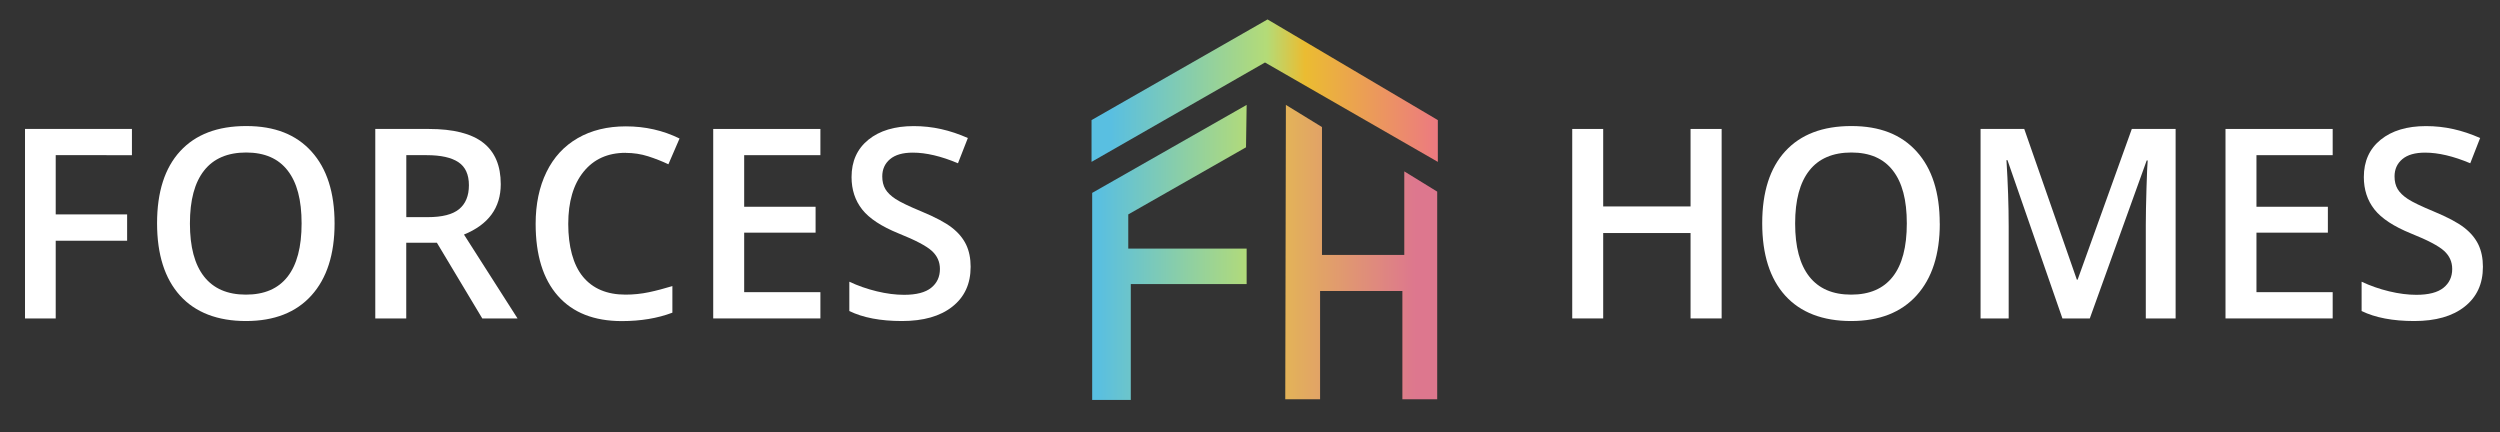 <?xml version="1.0" encoding="UTF-8"?><svg id="Layer_1" xmlns="http://www.w3.org/2000/svg" xmlns:xlink="http://www.w3.org/1999/xlink" viewBox="0 0 394.9 68.3"><rect x="0" y="0" width="394.9" height="68.3" fill="#333333" stroke="none"/><defs><style>.cls-1{fill:url(#linear-gradient);}.cls-2{fill:#fff;}.cls-3{fill:url(#linear-gradient-3);}.cls-4{fill:url(#linear-gradient-2);}.cls-5{isolation:isolate;}</style><linearGradient id="linear-gradient" x1="-834.95" y1="-201.95" x2="-833.95" y2="-201.95" gradientTransform="translate(45805.83 4566.17) scale(54.65 22.54)" gradientUnits="userSpaceOnUse"><stop offset="0" stop-color="#59bfe1"/><stop offset=".45" stop-color="#b4db77"/><stop offset=".56" stop-color="#ebbc31"/><stop offset="1" stop-color="#ec708d"/></linearGradient><linearGradient id="linear-gradient-2" x1="-830.89" y1="-219.77" x2="-829.89" y2="-219.77" gradientTransform="translate(20455.38 10288.11) scale(24.41 46.63)" gradientUnits="userSpaceOnUse"><stop offset="0" stop-color="#59bfe1"/><stop offset="1" stop-color="#b4db77"/></linearGradient><linearGradient id="linear-gradient-3" x1="-830.77" y1="-219.71" x2="-829.77" y2="-219.71" gradientTransform="translate(20138.2 10249.98) scale(24 46.47)" gradientUnits="userSpaceOnUse"><stop offset="0" stop-color="#e4bd4f"/><stop offset="1" stop-color="#dd778e"/></linearGradient></defs><path id="Path_1649" class="cls-1" d="M172.42,25.57v-6.6l27.8-15.9,26.9,15.9v6.6l-27.3-15.7-27.4,15.7Z"/><path id="Path_1650" class="cls-4" d="M196.92,16.57l-24.4,13.9V63.17h6.1v-18.3h18.3v-5.6h-18.7v-5.4l18.6-10.6,.1-6.7Z"/><path id="Path_1651" class="cls-3" d="M203.12,16.57l5.7,3.5v20.2h13v-13.2l5.2,3.2V63.07h-5.5v-17.1h-13v17.1h-5.5l.1-46.5Z"/><g class="cls-5"><path class="cls-2" d="M8.8,50.3H3.95V20.37H20.84v4.14H8.8v9.36h11.28v4.16H8.8v12.29Z"/><path class="cls-2" d="M52.85,35.3c0,4.87-1.22,8.66-3.65,11.36s-5.89,4.05-10.35,4.05-7.99-1.34-10.41-4.02c-2.42-2.68-3.63-6.49-3.63-11.43s1.22-8.74,3.65-11.38c2.44-2.65,5.91-3.97,10.43-3.97s7.89,1.34,10.32,4.03c2.43,2.69,3.64,6.48,3.64,11.36Zm-22.85,0c0,3.69,.74,6.48,2.23,8.38,1.49,1.9,3.69,2.86,6.61,2.86s5.1-.94,6.58-2.83,2.22-4.69,2.22-8.42-.73-6.46-2.2-8.35c-1.47-1.9-3.65-2.85-6.56-2.85s-5.15,.95-6.64,2.85c-1.5,1.9-2.24,4.68-2.24,8.35Z"/><path class="cls-2" d="M64.17,38.35v11.96h-4.89V20.37h8.46c3.86,0,6.72,.72,8.58,2.17,1.86,1.45,2.78,3.63,2.78,6.55,0,3.73-1.94,6.38-5.81,7.96l8.46,13.25h-5.57l-7.17-11.96h-4.83Zm0-4.05h3.4c2.28,0,3.93-.42,4.96-1.27,1.02-.85,1.54-2.1,1.54-3.77s-.55-2.91-1.66-3.64c-1.11-.74-2.77-1.11-5-1.11h-3.23v9.79Z"/><path class="cls-2" d="M98.81,24.14c-2.81,0-5.02,1-6.63,2.99-1.61,1.99-2.42,4.74-2.42,8.25s.77,6.45,2.32,8.33,3.79,2.83,6.73,2.83c1.27,0,2.5-.13,3.69-.38,1.19-.25,2.42-.58,3.71-.97v4.2c-2.35,.89-5.01,1.33-7.99,1.33-4.38,0-7.75-1.33-10.09-3.98-2.35-2.65-3.52-6.45-3.52-11.39,0-3.11,.57-5.83,1.71-8.17s2.79-4.12,4.94-5.36,4.69-1.86,7.6-1.86c3.06,0,5.88,.64,8.48,1.92l-1.76,4.07c-1.01-.48-2.08-.9-3.2-1.26-1.13-.36-2.31-.54-3.55-.54Z"/><path class="cls-2" d="M129.59,50.3h-16.93V20.37h16.93v4.14h-12.04v8.15h11.28v4.09h-11.28v9.4h12.04v4.16Z"/><path class="cls-2" d="M153.32,42.17c0,2.66-.96,4.75-2.89,6.27-1.92,1.52-4.58,2.27-7.96,2.27s-6.16-.53-8.31-1.58v-4.63c1.36,.64,2.82,1.15,4.35,1.52s2.97,.55,4.29,.55c1.94,0,3.37-.37,4.29-1.11s1.38-1.73,1.38-2.97c0-1.12-.42-2.07-1.27-2.85-.85-.78-2.59-1.7-5.24-2.76-2.73-1.11-4.65-2.37-5.77-3.79-1.12-1.42-1.68-3.13-1.68-5.12,0-2.5,.89-4.46,2.66-5.9,1.77-1.43,4.16-2.15,7.15-2.15s5.72,.63,8.56,1.88l-1.56,3.99c-2.66-1.12-5.04-1.68-7.13-1.68-1.58,0-2.78,.34-3.6,1.03-.82,.69-1.23,1.6-1.23,2.73,0,.78,.16,1.44,.49,2s.87,1.08,1.62,1.57,2.1,1.14,4.05,1.95c2.2,.91,3.81,1.77,4.83,2.56,1.02,.79,1.77,1.69,2.25,2.68,.48,1,.72,2.17,.72,3.52Z"/></g><g class="cls-5"><path class="cls-2" d="M271.95,50.3h-4.91v-13.49h-13.8v13.49h-4.89V20.37h4.89v12.24h13.8v-12.24h4.91v29.93Z"/><path class="cls-2" d="M306.41,35.3c0,4.87-1.22,8.66-3.66,11.36s-5.89,4.05-10.35,4.05-7.99-1.34-10.41-4.02c-2.42-2.68-3.63-6.49-3.63-11.43s1.22-8.74,3.65-11.38c2.44-2.65,5.91-3.97,10.43-3.97s7.89,1.34,10.32,4.03c2.43,2.69,3.64,6.48,3.64,11.36Zm-22.85,0c0,3.69,.74,6.48,2.23,8.38,1.49,1.9,3.69,2.86,6.61,2.86s5.1-.94,6.58-2.83c1.48-1.88,2.22-4.69,2.22-8.42s-.73-6.46-2.2-8.35c-1.47-1.9-3.65-2.85-6.56-2.85s-5.15,.95-6.64,2.85c-1.5,1.9-2.24,4.68-2.24,8.35Z"/><path class="cls-2" d="M325.78,50.3l-8.68-25h-.16c.23,3.71,.35,7.19,.35,10.44v14.56h-4.44V20.37h6.9l8.31,23.81h.12l8.56-23.81h6.92v29.93h-4.71v-14.8c0-1.49,.04-3.43,.11-5.81s.14-3.84,.19-4.34h-.16l-8.99,24.96h-4.32Z"/><path class="cls-2" d="M368.47,50.3h-16.93V20.37h16.93v4.14h-12.04v8.15h11.28v4.09h-11.28v9.4h12.04v4.16Z"/><path class="cls-2" d="M392.2,42.17c0,2.66-.96,4.75-2.89,6.27-1.92,1.52-4.58,2.27-7.96,2.27s-6.16-.53-8.31-1.58v-4.63c1.36,.64,2.82,1.15,4.35,1.52,1.54,.37,2.97,.55,4.29,.55,1.94,0,3.37-.37,4.29-1.11,.92-.74,1.38-1.73,1.38-2.97,0-1.12-.42-2.07-1.27-2.85-.85-.78-2.59-1.7-5.24-2.76-2.73-1.11-4.65-2.37-5.77-3.79-1.12-1.42-1.68-3.13-1.68-5.12,0-2.5,.89-4.46,2.66-5.9,1.77-1.43,4.16-2.15,7.15-2.15s5.72,.63,8.56,1.88l-1.56,3.99c-2.66-1.12-5.04-1.68-7.13-1.68-1.58,0-2.78,.34-3.6,1.03-.82,.69-1.23,1.6-1.23,2.73,0,.78,.16,1.44,.49,2,.33,.55,.87,1.08,1.62,1.57,.75,.49,2.1,1.14,4.05,1.95,2.2,.91,3.81,1.77,4.83,2.56,1.02,.79,1.77,1.69,2.25,2.68,.48,1,.72,2.17,.72,3.52Z"/></g></svg>
